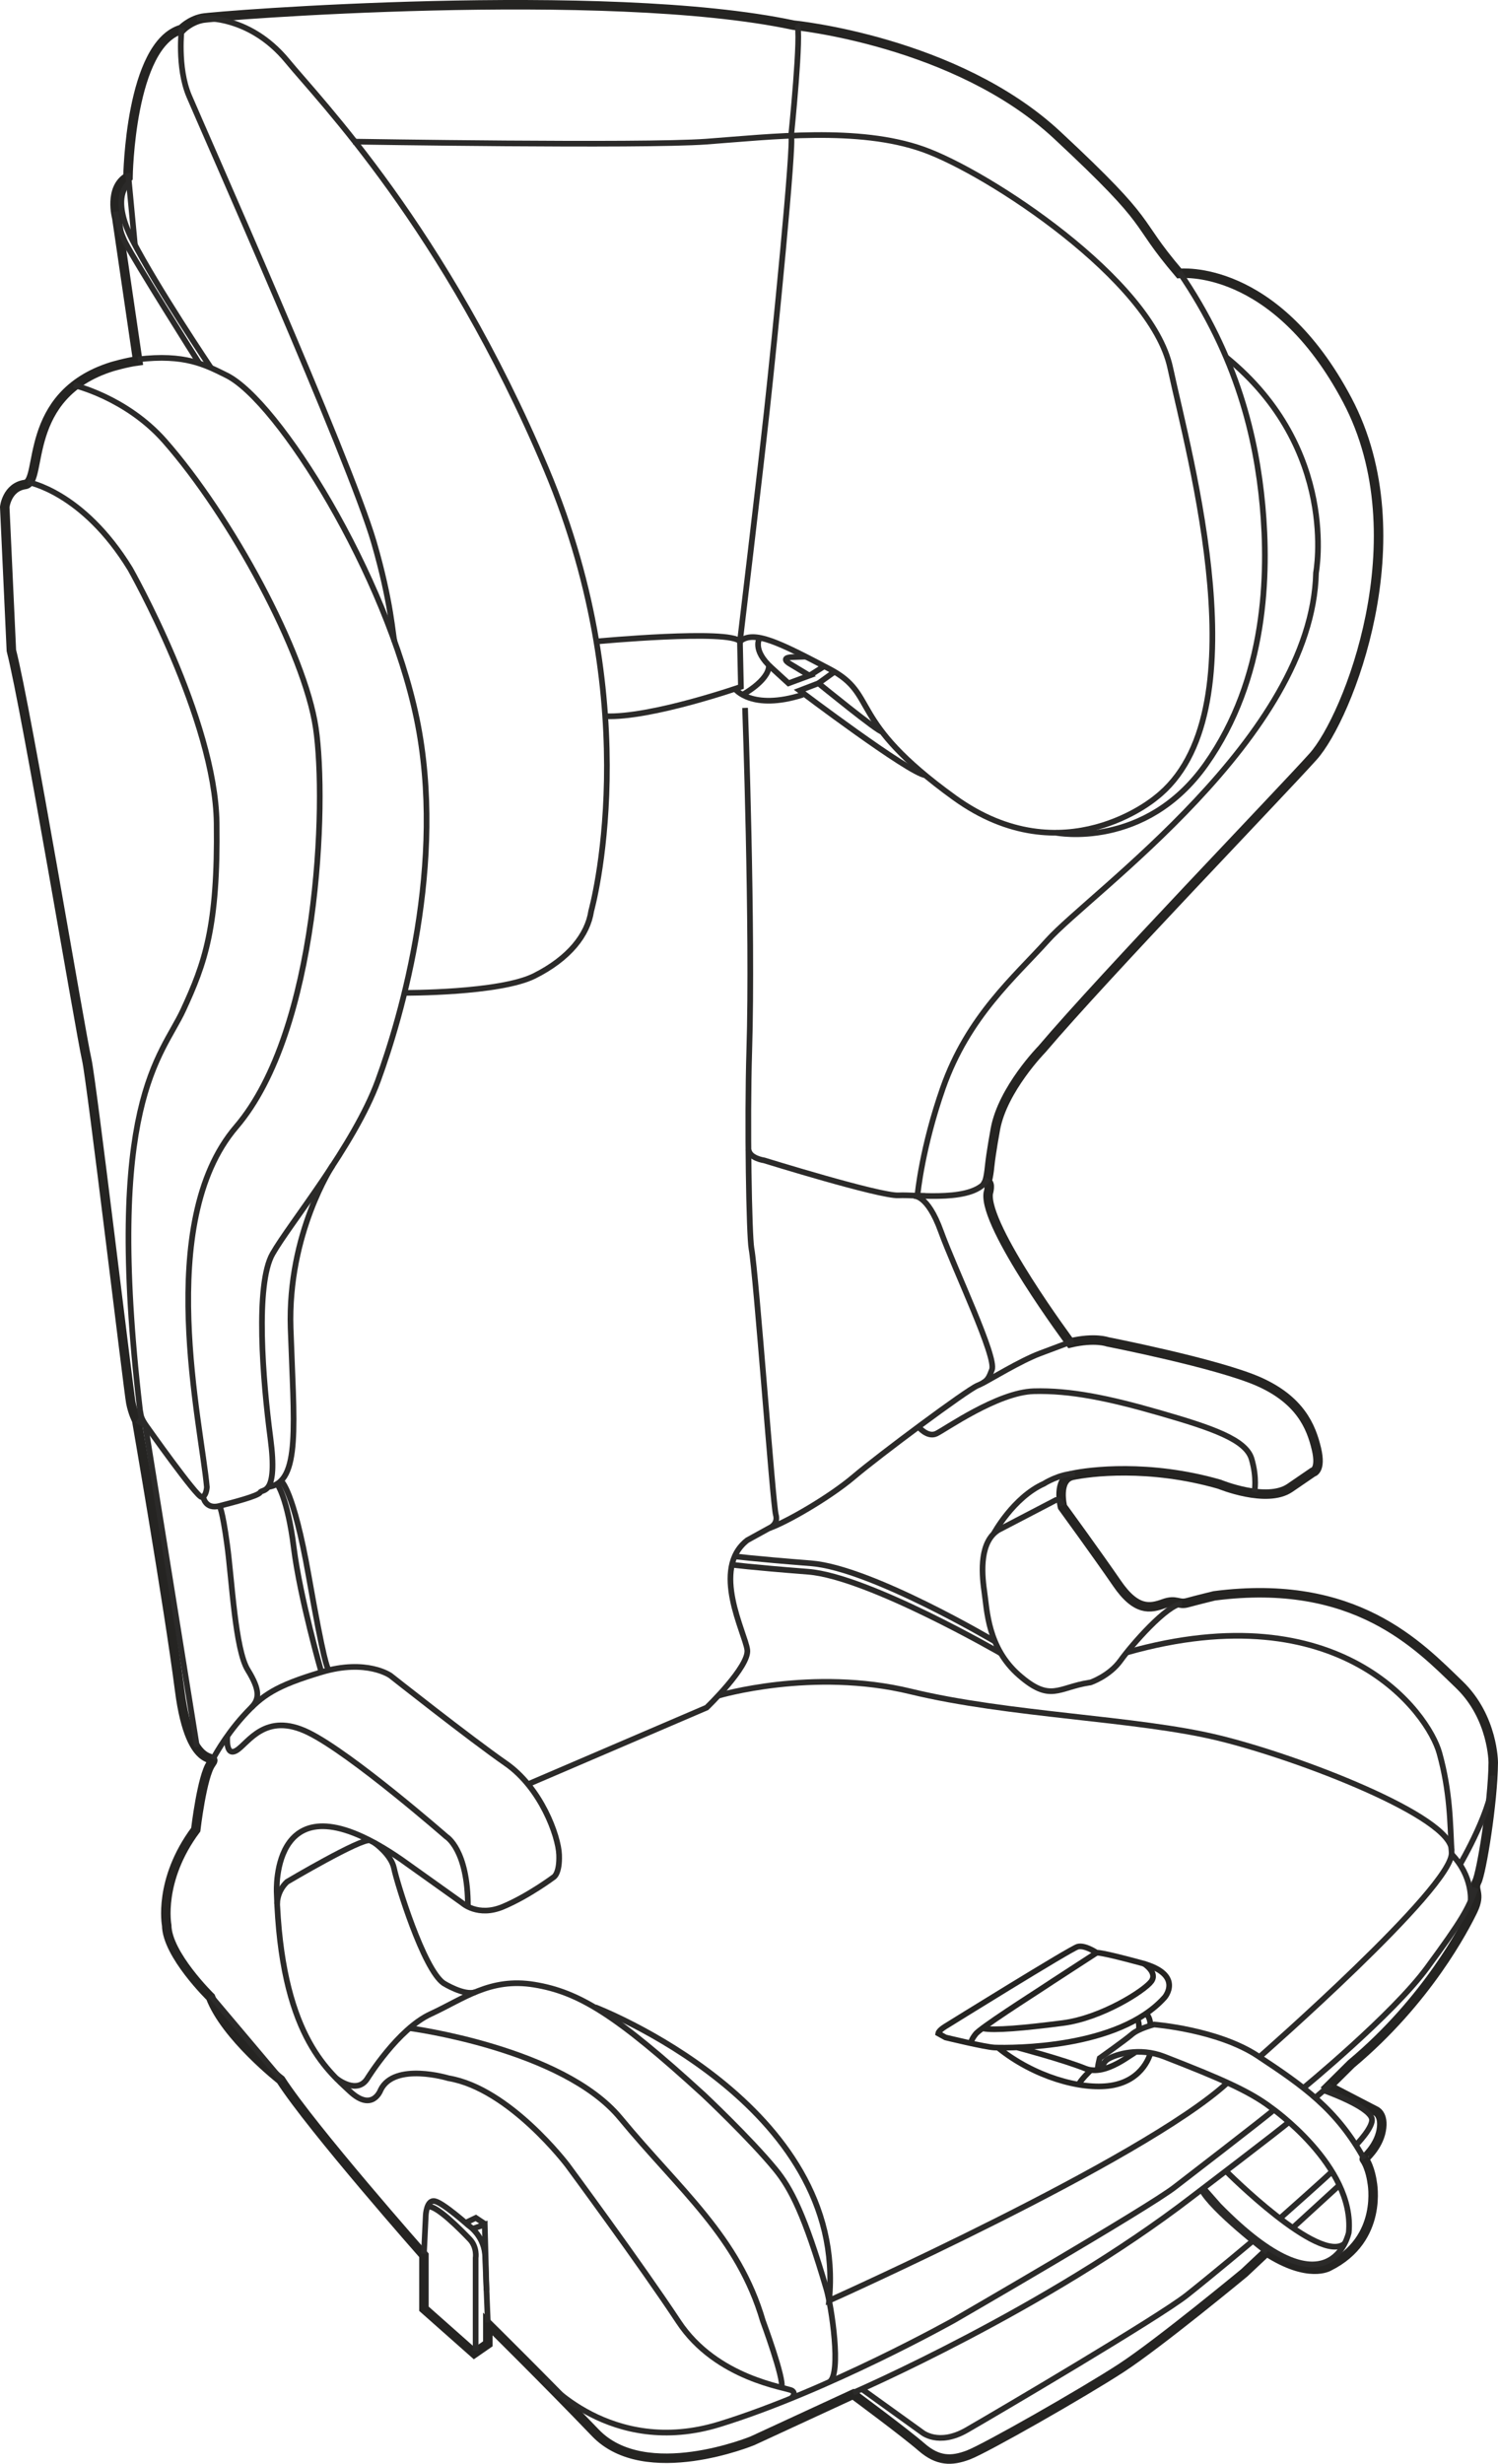 <?xml version="1.0" encoding="UTF-8"?>
<!DOCTYPE svg PUBLIC "-//W3C//DTD SVG 1.1//EN" "http://www.w3.org/Graphics/SVG/1.1/DTD/svg11.dtd">
<!-- Creator: CorelDRAW 2019 (64-Bit) -->
<svg xmlns="http://www.w3.org/2000/svg" xml:space="preserve" width="27.844mm" height="45.782mm" version="1.1" style="shape-rendering:geometricPrecision; text-rendering:geometricPrecision; image-rendering:optimizeQuality; fill-rule:evenodd; clip-rule:evenodd"
viewBox="0 0 1035.52 1702.66"
 xmlns:xlink="http://www.w3.org/1999/xlink">
 <defs>
  <style type="text/css">
   <![CDATA[
    .str1 {stroke:#2B2A29;stroke-width:3.93;stroke-miterlimit:10}
    .str2 {stroke:#252422;stroke-width:3.93;stroke-miterlimit:10}
    .str0 {stroke:#252422;stroke-width:6.56;stroke-miterlimit:10}
    .fil0 {fill:none;fill-rule:nonzero}
   ]]>
  </style>
 </defs>
 <g id="Layer_x0020_1">
  <path class="fil0 str0" d="M943.05 1492.08c-0.13,-0.19 9.54,-8.04 11.71,-19.64 2.18,-11.6 -4.08,-13.75 -4.08,-13.75l-32.33 -16.78 15.68 -15.55c52.57,-43.94 78.42,-94.14 84.23,-106.18 5.76,-12.08 -0.55,-13.74 2.64,-19.79 3.12,-6.05 11.09,-54.32 11.34,-82.3 0,0 0.03,-31.16 -23.38,-53.77 -28.12,-27.13 -72.07,-74.1 -169.44,-61.46 0,0 -11.95,2.92 -18.45,4.7 -6.49,1.85 -7.6,-2.5 -16.66,0.76 -9.04,3.24 -18.84,5.41 -32.2,-14.14 -13.41,-19.54 -37.66,-52.83 -37.66,-52.83 0,0 -4.74,-19.17 6.86,-21.75 11.6,-2.49 52.87,-7.91 101.72,6.17 0,0 32.56,13.42 48.54,2.56l15.89 -10.88c0,0 6.14,-1.06 2.52,-16.26 -3.62,-15.22 -11.19,-33.65 -39.79,-46.35 -28.6,-12.64 -104.58,-27.5 -104.58,-27.5 0,0 -8.72,-3.25 -25.74,0.72 0,0 -59.66,-80.13 -56.75,-103.3 0,0 2.22,-7.28 -1.02,-7.88 0,0 1.13,-2.11 2.03,-11.15 0.92,-9.05 3.96,-25.52 3.96,-25.52 5.11,-27.55 32.12,-55.09 32.12,-55.09 43.45,-51.17 164.34,-176.46 187.47,-202.24 23.9,-26.52 73.97,-151.17 23.68,-246.34 -50.31,-95.2 -116.19,-87.58 -116.19,-87.58 -33.68,-39.48 -14.38,-30.44 -84.36,-95.59 -69.96,-65.14 -182.43,-76.01 -182.43,-76.01 -129.57,-27.54 -399.93,-6.52 -408.65,-4.7 -8.7,1.8 -14.12,7.58 -14.12,7.58 -35.81,10.16 -37.14,102.08 -37.14,102.08 -13.42,7.62 -7.73,28.26 -7.73,28.26l14.47 98.81c-7.97,1.07 -17.74,3.98 -17.74,3.98 -62.64,19.54 -47.43,79.62 -60.11,81.45 -12.65,1.81 -14.09,15.58 -14.09,15.58l4.58 99.16c10.64,41.51 47.72,263.71 52.13,282.85 3.31,14.31 28.96,229.47 30.43,236.92 1.44,7.43 4.09,12.32 4.09,12.32 0,0 21.96,126.7 29.68,186.54 7.73,59.83 27.96,41.97 21.72,50.66 -6.3,8.7 -10.59,45.62 -10.59,45.62 -26.1,35 -20.08,66.11 -20.08,66.11 0.26,20.26 30.3,49.6 30.3,49.6 10.34,27.33 48.5,57.18 48.5,57.18 21.72,33.67 99.02,121.24 99.02,121.24l0 36.95 34.73 30.76 9.42 -6.52 0 -13.75c0,0 39.82,39.27 74.38,75.27 34.56,36.03 108.6,5.47 108.6,5.47l69.52 -32.13c0,0 35.94,26.56 47.3,36.46 11.32,9.87 20.72,9.87 32.31,5.51 11.58,-4.32 79.39,-42.93 105.69,-60.07 26.28,-17.13 85.11,-65.81 85.11,-65.81l15.5 -14.56c29.09,18.79 43.15,10.01 43.15,10.01 37.82,-18.88 29.74,-58.15 29.74,-58.15 0,0 -1.21,-9.87 -5.44,-15.94z"/>
  <path class="fil0 str1" d="M758.86 1430.99c-0.39,-2.18 1.31,-8.59 1.31,-8.59 0,0 17.7,-12.54 22.28,-16.52 4.57,-4 15.34,-6.77 15.34,-6.77 0,0 44.02,3.4 71.71,21.71 31.5,20.82 54.51,36.84 73.55,71.26"/>
  <path class="fil0 str1" d="M376.18 1644.04c0,0 45.74,54.5 121.08,31.36 75.3,-23.2 162.16,-71.91 162.16,-71.91 0,0 135.62,-78.42 152.98,-92.25 0,0 64.51,-49.62 68.38,-53.35"/>
  <path class="fil0 str1" d="M901 1443.01c0,0 61.73,-50.67 85.61,-83.26 23.93,-32.56 28.44,-40.54 33.55,-55.01"/>
  <path class="fil0 str1" d="M589.7 1653.65c0,0 133.15,-57.58 234.12,-135.29 0,0 63.91,-48.65 67.16,-51.89"/>
  <path class="fil0 str1" d="M546.9 1657.46c0,0 3.92,-3.18 0.55,-5.37 -3.37,-2.15 -52.14,-7.83 -78.45,-47.65 -26.28,-39.81 -76.72,-108.11 -76.72,-108.11 0,0 -40.05,-53.07 -82.29,-60.09 0,0 -37.17,-11.32 -46.81,7.96 0,0 -5.55,15.93 -21.47,0.96 -15.94,-14.95 -47.52,-40.54 -50.43,-137.04 0,0 -4.8,-86.03 86.38,-22.85l41.81 29.82c0,0 10.84,10 28.39,2.55 17.58,-7.42 34.94,-20.43 34.94,-20.43 0,0 4.17,-2.39 3.69,-15.4 -0.47,-13.04 -12.54,-46.34 -36.92,-63.2 -24.38,-16.93 -79.62,-60.59 -79.62,-60.59 0,0 -16.41,-11.82 -47.8,-2.4 -31.38,9.39 -40.76,15.69 -54.04,30.37 -13.26,14.72 -21.04,29.86 -21.04,29.86"/>
  <path class="fil0 str1" d="M157.14 1199.73c0,0 -1.55,14.75 6.4,9.93 7.97,-4.83 19.76,-27.04 49.68,-12.33 29.92,14.72 95.32,71.95 95.32,71.95 0,0 15,8.91 14.9,48.37"/>
  <path class="fil0 str1" d="M191.57 1315.71c0,0 -0.32,-8.45 6.84,-15.2 0,0 51.38,-30.39 57.31,-28.61"/>
  <path class="fil0 str1" d="M232.48 1436.34c0,0 14.31,11.65 21.53,0 0,0 21.01,-34.11 43.7,-44.5 22.63,-10.39 41.02,-25.3 71.66,-20.26 30.62,5.04 56.15,20.39 116.92,75.98 0,0 32.33,30.39 49.79,51.72 10.67,13.04 20.11,31.24 35.23,82.75 3.49,11.98 10.51,58.16 2.11,64.1"/>
  <path class="fil0 str1" d="M909.37 1449.56c0,0 8.29,-6.99 10.42,-9.25"/>
  <path class="fil0 str1" d="M595.72 1650.98l41.55 29.9c0,0 11.41,9.76 30.95,-1.47 19.53,-11.22 133.06,-78.05 152.39,-93.41 19.3,-15.35 45.23,-37.18 45.23,-37.18"/>
  <path class="fil0 str1" d="M937.28 1482.49c0,0 12.62,-12.78 11,-18.51 -2.43,-8.59 -33.35,-19.42 -33.35,-19.42"/>
  <path class="fil0 str1" d="M1016.6 1313.76c0,0 1.71,-17.13 -13.13,-32.33"/>
  <path class="fil0 str1" d="M293.05 1557.61l1.26 -26.65c0,0 0.5,-10.97 6.29,-9.77 5.79,1.19 23.4,16.9 23.4,16.9 0,0 11.42,7.42 11.42,22.44l1.78 44.54"/>
  <path class="fil0 str1" d="M328.79 1624.61l0 -64.1c0,0 1.25,-7.47 -4.08,-13.02 -5.31,-5.55 -24.06,-24.86 -29.25,-22.32"/>
  <polyline class="fil0 str1" points="321.79,1536.16 328.9,1532.75 335.83,1537.35 "/>
  <polyline class="fil0 str1" points="326.69,1540.3 335.09,1537.35 336.28,1582.82 "/>
  <path class="fil0 str1" d="M80.06 146.19c0,0 2.08,12.87 6.73,21.74 7.44,14.18 47.72,78.17 51.31,83.73"/>
  <path class="fil0 str1" d="M89.16 126.41c0,0 -13.4,8.87 2.45,39.65 16.87,32.73 54.26,88.25 54.26,88.25"/>
  <line class="fil0 str1" x1="93.23" y1="169.15" x2="88.55" y2= "119.62" />
  <path class="fil0 str1" d="M50.84 266.14c0,0 36.3,8.36 62.96,38.6 45.89,52.13 96.78,146.22 104.51,198.36 7.69,52.14 1.94,209.12 -55.05,275.65 -56.94,66.54 -24.11,205.53 -20.27,248.98 0,0 -0.34,6.49 -3.58,6.86 -3.28,0.35 -38.41,-49.41 -38.41,-49.41 0,0 -3.02,-4.13 -3.59,-7.13 -0.68,-3.45 -0.73,-4.37 -0.73,-4.37 -24.61,-211.4 14.97,-243.27 29.93,-275.58 14.94,-32.36 24.11,-57.44 23.14,-129.35 -0.92,-71.92 -59.81,-175.69 -59.81,-175.69 -32.83,-53.56 -70.86,-59.92 -70.86,-59.92"/>
  <path class="fil0 str1" d="M140.48 1034.59c0,0 1.43,8.7 11.21,6.15 9.79,-2.53 26.79,-6.89 28.23,-9.42 1.45,-2.53 12.32,2.64 7.02,-37.42 -5.31,-40.04 -10.61,-106.17 1.46,-127.4 12.07,-21.23 56.47,-74.8 72.88,-119.69 16.39,-44.87 47.34,-150.55 26.81,-249.99 -20.58,-99.41 -95.84,-219.81 -131.54,-237.46 -14.34,-7.07 -28.68,-14.97 -61.31,-10.97"/>
  <path class="fil0 str1" d="M125.63 19.27c0,0 -3.37,27.02 5.08,47.08 8.43,20.01 111.01,250.95 127.67,308.13 12.44,42.88 13.09,65.23 14.37,68.83"/>
  <path class="fil0 str1" d="M244.03 97.87c0,0 199.38,3.27 244.28,0 44.9,-3.32 104.98,-10.55 149.85,5.37 44.9,15.91 157.82,90 170.82,151.06 13.04,61.06 63.75,239.87 -10.1,297.06 0,0 -63.7,54.29 -139,0 -75.29,-54.29 -52.04,-70.95 -86.47,-89.04 -34.43,-18.09 -52.51,-27.21 -61.9,-19.01l0.67 31.33c0,0 -62.48,21.79 -93.86,20.32"/>
  <path class="fil0 str1" d="M412.26 443.31c0,0 92.15,-8.65 99.25,0 0,0 13.42,-112.03 18.64,-159.8 5.25,-47.77 18.92,-184.74 16.74,-189.74 0,0 7.49,-72.73 3.99,-77.09"/>
  <path class="fil0 str1" d="M136.08 12.73c0,0 34.72,-4.6 62.79,29.7 21.44,26.19 108.49,115.1 178.68,281.62 70.25,166.5 31.13,305.5 31.13,305.5 -2.41,16.4 -15.19,32.82 -39.32,44.9 -24.14,12.04 -89.78,11.7 -89.78,11.7"/>
  <path class="fil0 str1" d="M525.17 440.78c0,0 -5.71,8.24 8.29,20.82l11.6 10.61 14.46 -5.33 -13.98 -8.43c0,0 -6.68,-4.03 2.39,-4.35l9.1 -0.3"/>
  <path class="fil0 str1" d="M639.64 535.78c-11.55,-1.57 -86.9,-58.57 -86.9,-58.57l13.03 -5c0,0 41.74,34.03 43.91,33.43"/>
  <path class="fil0 str1" d="M730.11 575.51c0,0 61.51,12.06 103.52,-47.3 41.98,-59.39 43.44,-131.87 39.11,-178.86 -4.37,-47.02 -17.38,-102.73 -57.56,-161.38"/>
  <path class="fil0 str1" d="M229.99 805.26c0,0 -31.23,46.99 -29.09,112.67 2.18,65.61 7.28,106.74 -15.55,109.69"/>
  <path class="fil0 str1" d="M151.7 1040.74c0,0 1.97,2.16 5.31,26.8 3.36,24.59 5.55,72.41 14.25,86.5 8.66,14.09 8.14,20.11 2.48,26.06"/>
  <path class="fil0 str1" d="M191.57 1025.52c0,0 7.2,9.42 11.52,44.15 4.38,34.78 19.06,85.95 19.06,85.95"/>
  <line class="fil0 str1" x1="100.25" y1="984.05" x2="136.15" y2= "1207.31" />
  <line class="fil0 str1" x1="94.68" y1="981.55" x2="101.38" y2= "985.64" />
  <line class="fil0 str1" x1="559.51" y1="466.9" x2="569.77" y2= "460.43" />
  <line class="fil0 str1" x1="565.78" y1="472.21" x2="576.88" y2= "464.22" />
  <path class="fil0 str1" d="M508.1 476.03c0,0 11.36,15.37 46.81,4.09"/>
  <path class="fil0 str1" d="M513.28 480.13c0,0 17.74,-9.57 18.23,-19.71"/>
  <path class="fil0 str1" d="M194.22 1023.39c0,0 8.54,5.3 19.19,65.88 10.66,60.55 12.66,62.42 13.74,64.98"/>
  <line class="fil0 str1" x1="145.53" y1="1379.18" x2="194.91" y2= "1437.68" />
  <path class="fil0 str1" d="M817.13 1108.22c-10.35,0.54 -34.71,28.43 -42.49,39.29 -7.78,10.84 -20.82,15.21 -20.82,15.21l-0.9 0.13c-21.58,3.36 -26.78,13.83 -48.49,-5.18 -21.71,-19.02 -22.08,-44.74 -24.06,-58.31 -1.99,-13.56 -2.9,-34.02 9.78,-41.97l39.98 -20.83c0,0 2.71,-0.34 4.34,3.8"/>
  <path class="fil0 str1" d="M258.76 1273.46c0,0 11.68,8.1 13.62,17.75 1.93,9.65 20.28,69.53 34.22,79.33 0,0 14.34,8.97 22.02,6.14"/>
  <path class="fil0 str1" d="M364.98 1233.07l123.5 -52.97c0,0 29.53,-28.37 28.09,-39.92 -1.45,-11.6 -25.49,-56 0.05,-75.78l14.91 -8.21c0,0 6.76,-2.58 4.76,-9.47 -2.01,-6.89 -13.53,-165.78 -16.84,-183.97 -1.6,-8.91 -3.04,-86.72 -1.5,-136.93 2.6,-83.7 -2.9,-236.61 -2.9,-236.61"/>
  <path class="fil0 str1" d="M682.86 814.57c-8.68,16.8 -49.04,10.8 -61.7,11.52 -12.65,0.73 -92.94,-24.17 -92.94,-24.17 0,0 -10.25,-1.45 -10.72,-7.5"/>
  <path class="fil0 str1" d="M639.64 826.54l-7.99 0c0,0 9.44,-1.5 18.8,24.51 9.45,26.08 38.67,86.92 35.24,95.56 -1.99,5.05 -2.56,7.68 -8.78,10.42 -0.35,0.16 -0.7,0.32 -1.1,0.47 -7.27,2.89 -68.41,48.48 -85.45,62.96 -16.99,14.47 -47.52,31.99 -58.83,35.71"/>
  <path class="fil0 str1" d="M742.08 926.63c0,0 -10,3.73 -23.37,8.78 -13.4,5.07 -34.65,18.11 -39.35,20.38"/>
  <path class="fil0 str1" d="M634.87 986.02c0,0 6.23,7.65 12.37,4.76 6.11,-2.89 42.33,-28.59 67.31,-29.32 24.99,-0.7 51.42,4.65 87.25,15 35.83,10.34 59.37,18.32 63.37,31.7 3.96,13.39 1.99,22.92 1.99,22.92"/>
  <path class="fil0 str1" d="M686.96 1059.87c0,0 13.43,-24.93 34.64,-34.49 0,0 10.34,-6.68 21.38,-7.04"/>
  <path class="fil0 str1" d="M687.66 1134.35c0,0 -85.65,-50.74 -127.03,-53.96 -41.37,-3.24 -52.69,-4.84 -52.69,-4.84"/>
  <path class="fil0 str1" d="M692.16 1142.77c0,0 -92.1,-53.33 -133.47,-56.56 -41.37,-3.23 -52.68,-4.85 -52.68,-4.85"/>
  <path class="fil0 str1" d="M283.32 1401.65c0,0 105.58,13.88 145.46,62.06 41.67,50.46 81.45,81.79 98.6,140.31 0,0 14.85,40.08 12.91,45.89"/>
  <path class="fil0 str1" d="M411.31 1387.12c0,0 175.39,67.03 161.82,202.8 0,0 216.99,-97.09 275.18,-150.43"/>
  <path class="fil0 str1" d="M1009.26 1288.53c0,0 23.93,-40.72 22.65,-61.41"/>
  <path class="fil0 str1" d="M1003.47 1278.88c0.65,-23.25 -105.38,-64.35 -161.63,-77.92 -56.23,-13.61 -144.49,-15.55 -212.35,-32.01 -67.88,-16.49 -132.87,2.9 -132.87,2.9"/>
  <path class="fil0 str2" d="M805.09 1380.37c0,0 13.54,-15.72 -15.74,-23.69 -29.26,-7.97 -31.25,-7.17 -31.25,-7.17 0,0 -8.17,-5.56 -13.15,-4.17 -4.97,1.4 -90.57,54.54 -90.57,54.54 0,0 -5.39,3 -5.8,5.39l5 2.78c0,0 27.68,6.75 34.03,6.98 11.73,0.39 85.62,1 117.47,-34.66z"/>
  <path class="fil0 str2" d="M795.29 1418.72c0,0 -4.34,19.06 -27.44,22.59 -20.91,3.18 -53.55,-6.38 -77.84,-26.1"/>
  <path class="fil0 str2" d="M785.45 1418.15c-2.19,0 -20.86,17.14 -35.14,11.41 -15.31,-6.18 -46.92,-14.53 -46.92,-14.53"/>
  <path class="fil0 str2" d="M754.02 1430.66c0,0 -7.23,6.91 -8.42,10.12"/>
  <path class="fil0 str1" d="M762.62 1430.29c0,0 -1.52,-4.53 3.65,-7.49 5.17,-3 21.14,-8.24 38.49,-1.51 39.5,15.36 59.07,24.02 73.6,35 0,0 58.38,40.53 54,86.63 0,0 -12.45,60.19 -89.79,-18.59 0,0 -9.32,-10.55 -10.55,-11.99"/>
  <path class="fil0 str2" d="M787.28 1402.59c0,0 0.56,-5.88 -1.41,-7.18"/>
  <path class="fil0 str2" d="M795.25 1399.59c0,0 0,-5.58 -3,-7.86"/>
  <path class="fil0 str2" d="M790.42 1356.81c0,0 10.1,6.13 5.44,12.49 -4.66,6.36 -34.24,25.33 -61.19,28.81 -26.96,3.45 -47.38,5.3 -55.21,3.7"/>
  <path class="fil0 str2" d="M758.09 1349.52c0,0 -33.39,21.63 -38.15,24.84 -4.76,3.18 -43.56,27.87 -45.67,31.58 0,0 -3.88,4.71 -2.67,6.49"/>
  <path class="fil0 str1" d="M876.02 1556.44c0,0 -38.43,-29.32 -45.58,-43.49"/>
  <path class="fil0 str1" d="M847.65 1500.56c0,0 64.37,64.62 81.83,49.96"/>
  <line class="fil0 str1" x1="893.73" y1="1539.53" x2="925.88" y2= "1510.13" />
  <path class="fil0 str1" d="M884.83 1533.06c0,0 35.56,-31.5 36.03,-32.5"/>
  <path class="fil0 str1" d="M870.45 1421.72c0,0 134.14,-117.49 133.02,-141.26 -1.02,-21.37 -1.08,-42.26 -8.42,-68.85 -7.75,-28.1 -68.49,-111.38 -215.86,-69.68"/>
  <path class="fil0 str1" d="M634.34 825.04c0,0 3.05,-31.96 17.44,-73.05 17.48,-49.76 49.78,-76.93 72.42,-102.14 29.27,-32.63 182.93,-140.28 185.52,-254.07 0,0 16.18,-85.32 -62.17,-148.98"/>
 </g>
</svg>
